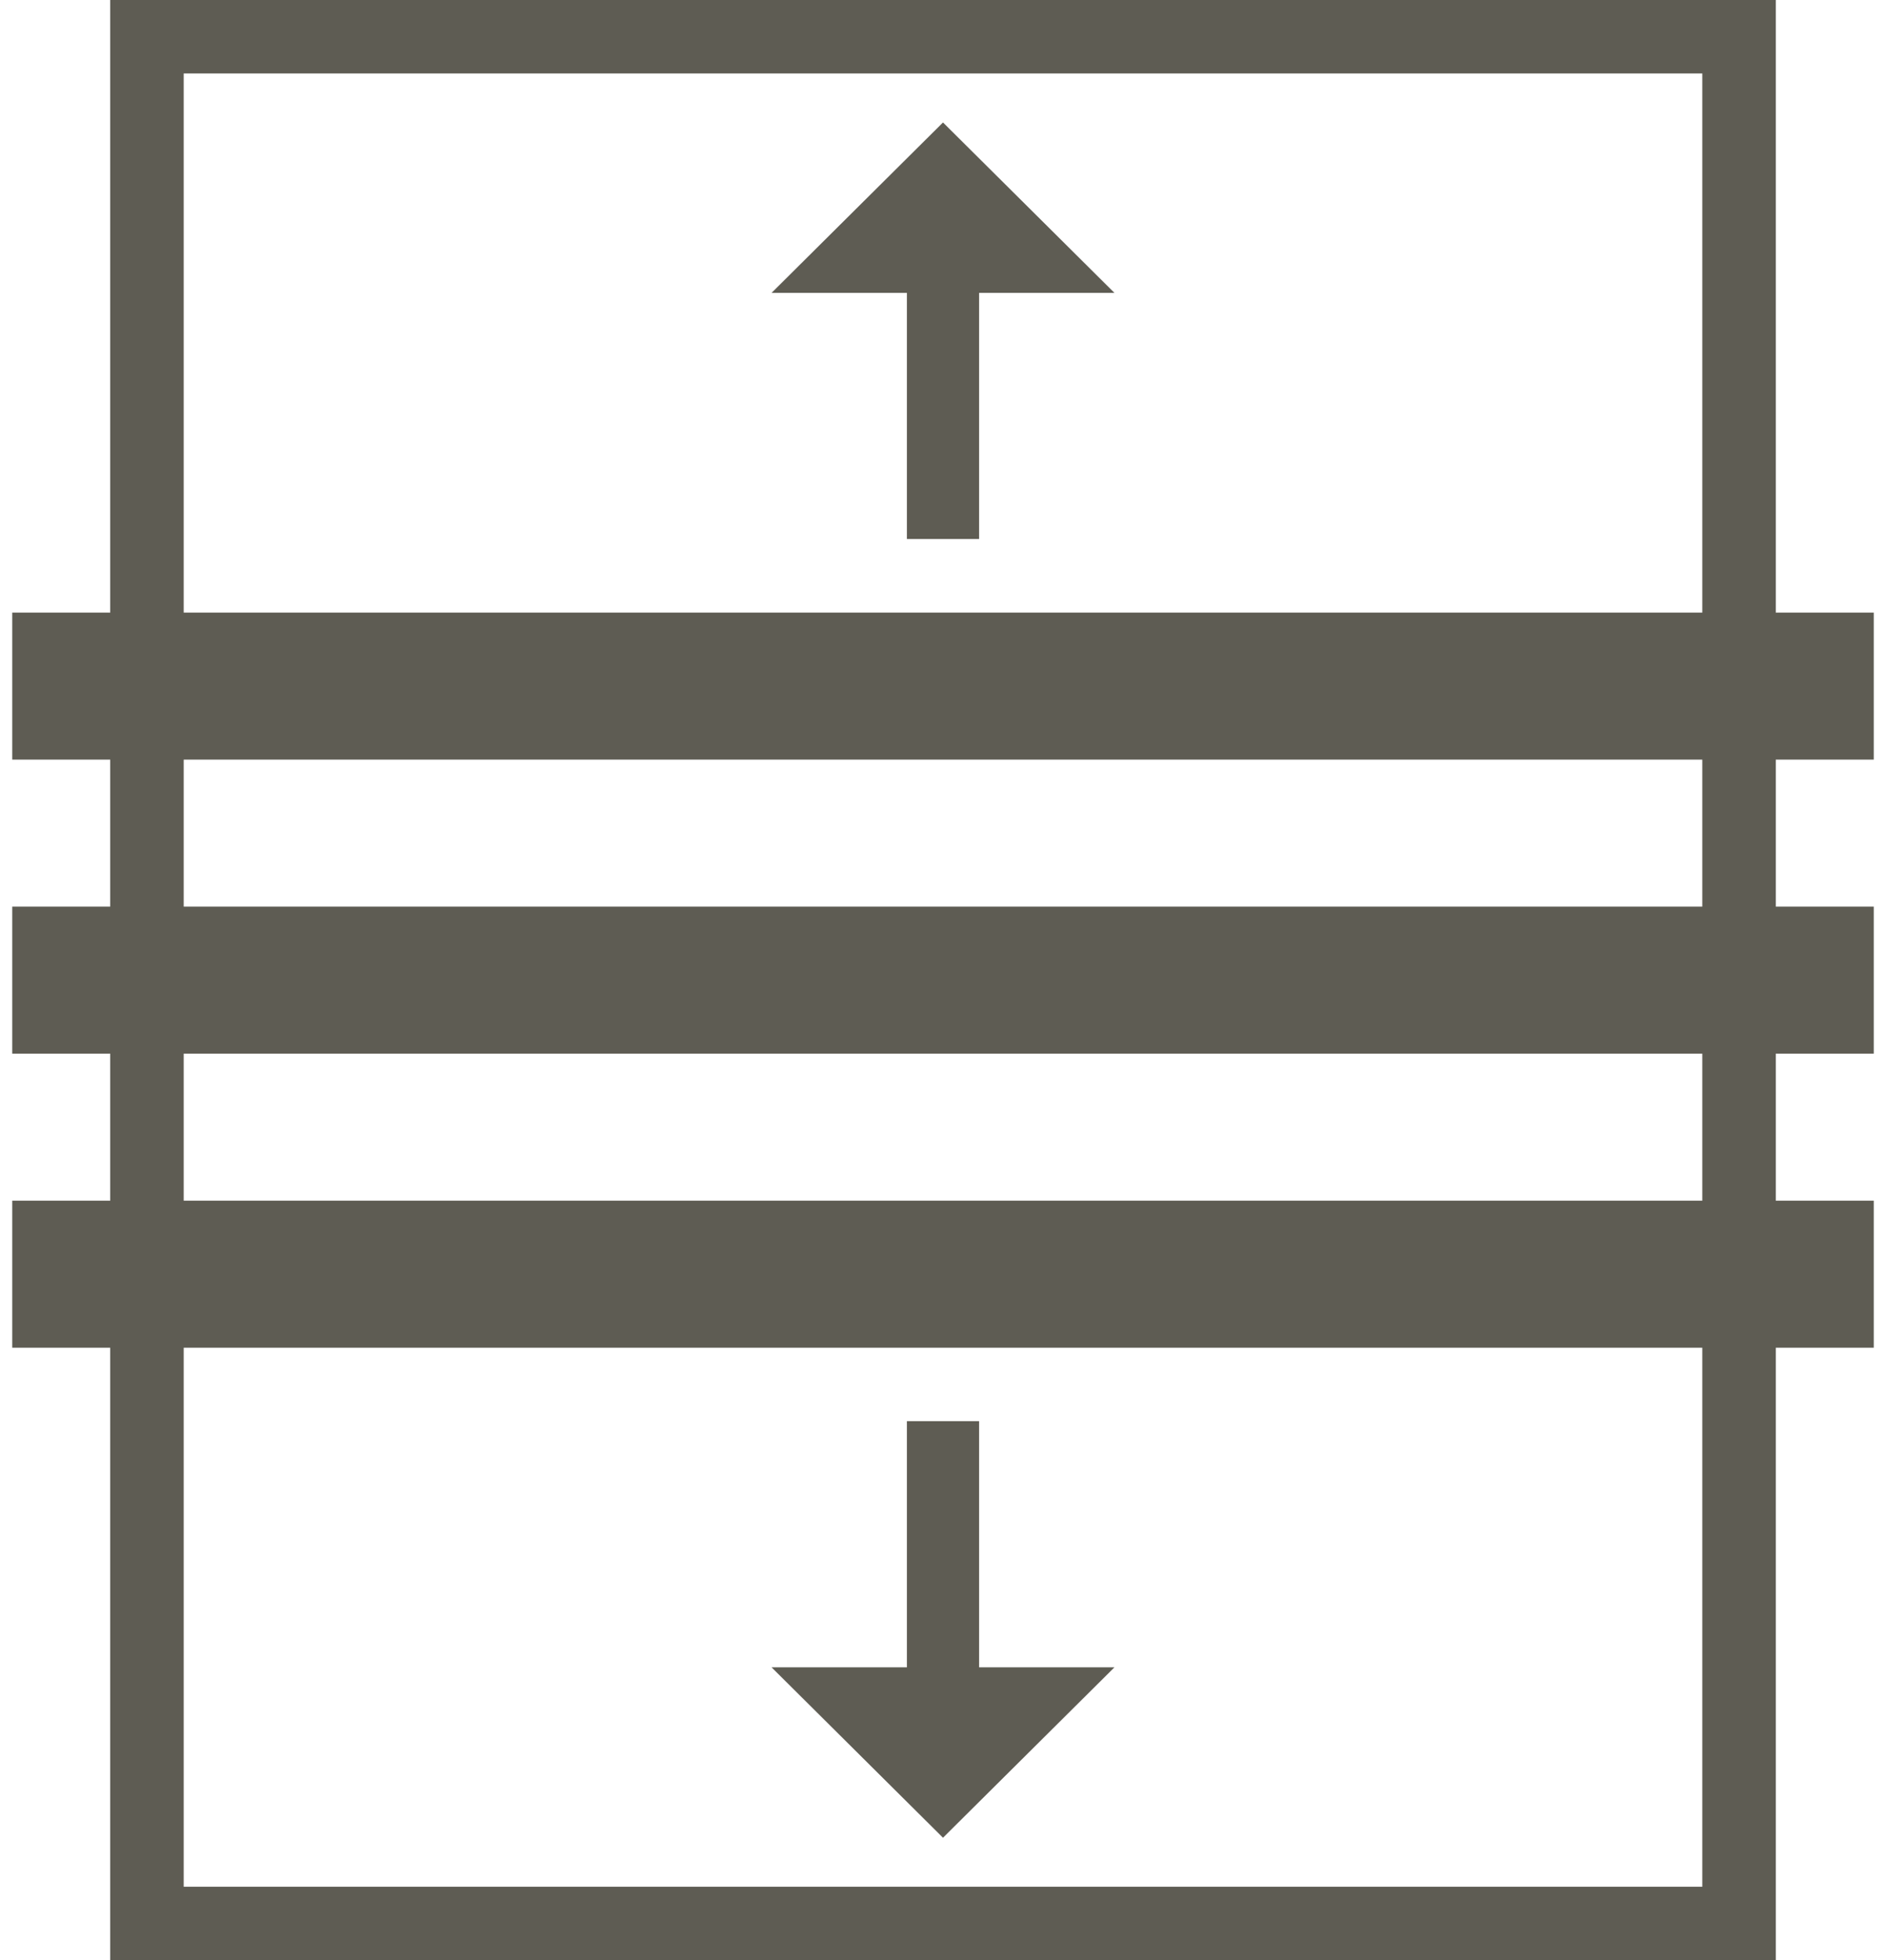 <?xml version="1.0" encoding="UTF-8"?> <svg xmlns="http://www.w3.org/2000/svg" width="77" height="80" viewBox="0 0 77 80"><g fill="none" fill-rule="evenodd" transform="translate(.5 -.002)"><rect width="65" height="77" x="5.5" y="1.5" stroke="#5E5C53" stroke-width="3"></rect><polygon fill="#5E5C53" points="36.526 5 36.526 15.045 31 15.045 38 22 45 15.045 39.474 15.045 39.474 5" transform="rotate(-180 38 13.5)"></polygon><polygon fill="#5E5C53" points="36.526 58 36.526 68.045 31 68.045 38 75 45 68.045 39.474 68.045 39.474 58"></polygon><rect width="76" height="6" y="25.002" fill="#5E5C53"></rect><rect width="76" height="6" y="37.002" fill="#5E5C53"></rect><rect width="76" height="6" y="49.002" fill="#5E5C53"></rect></g></svg> 